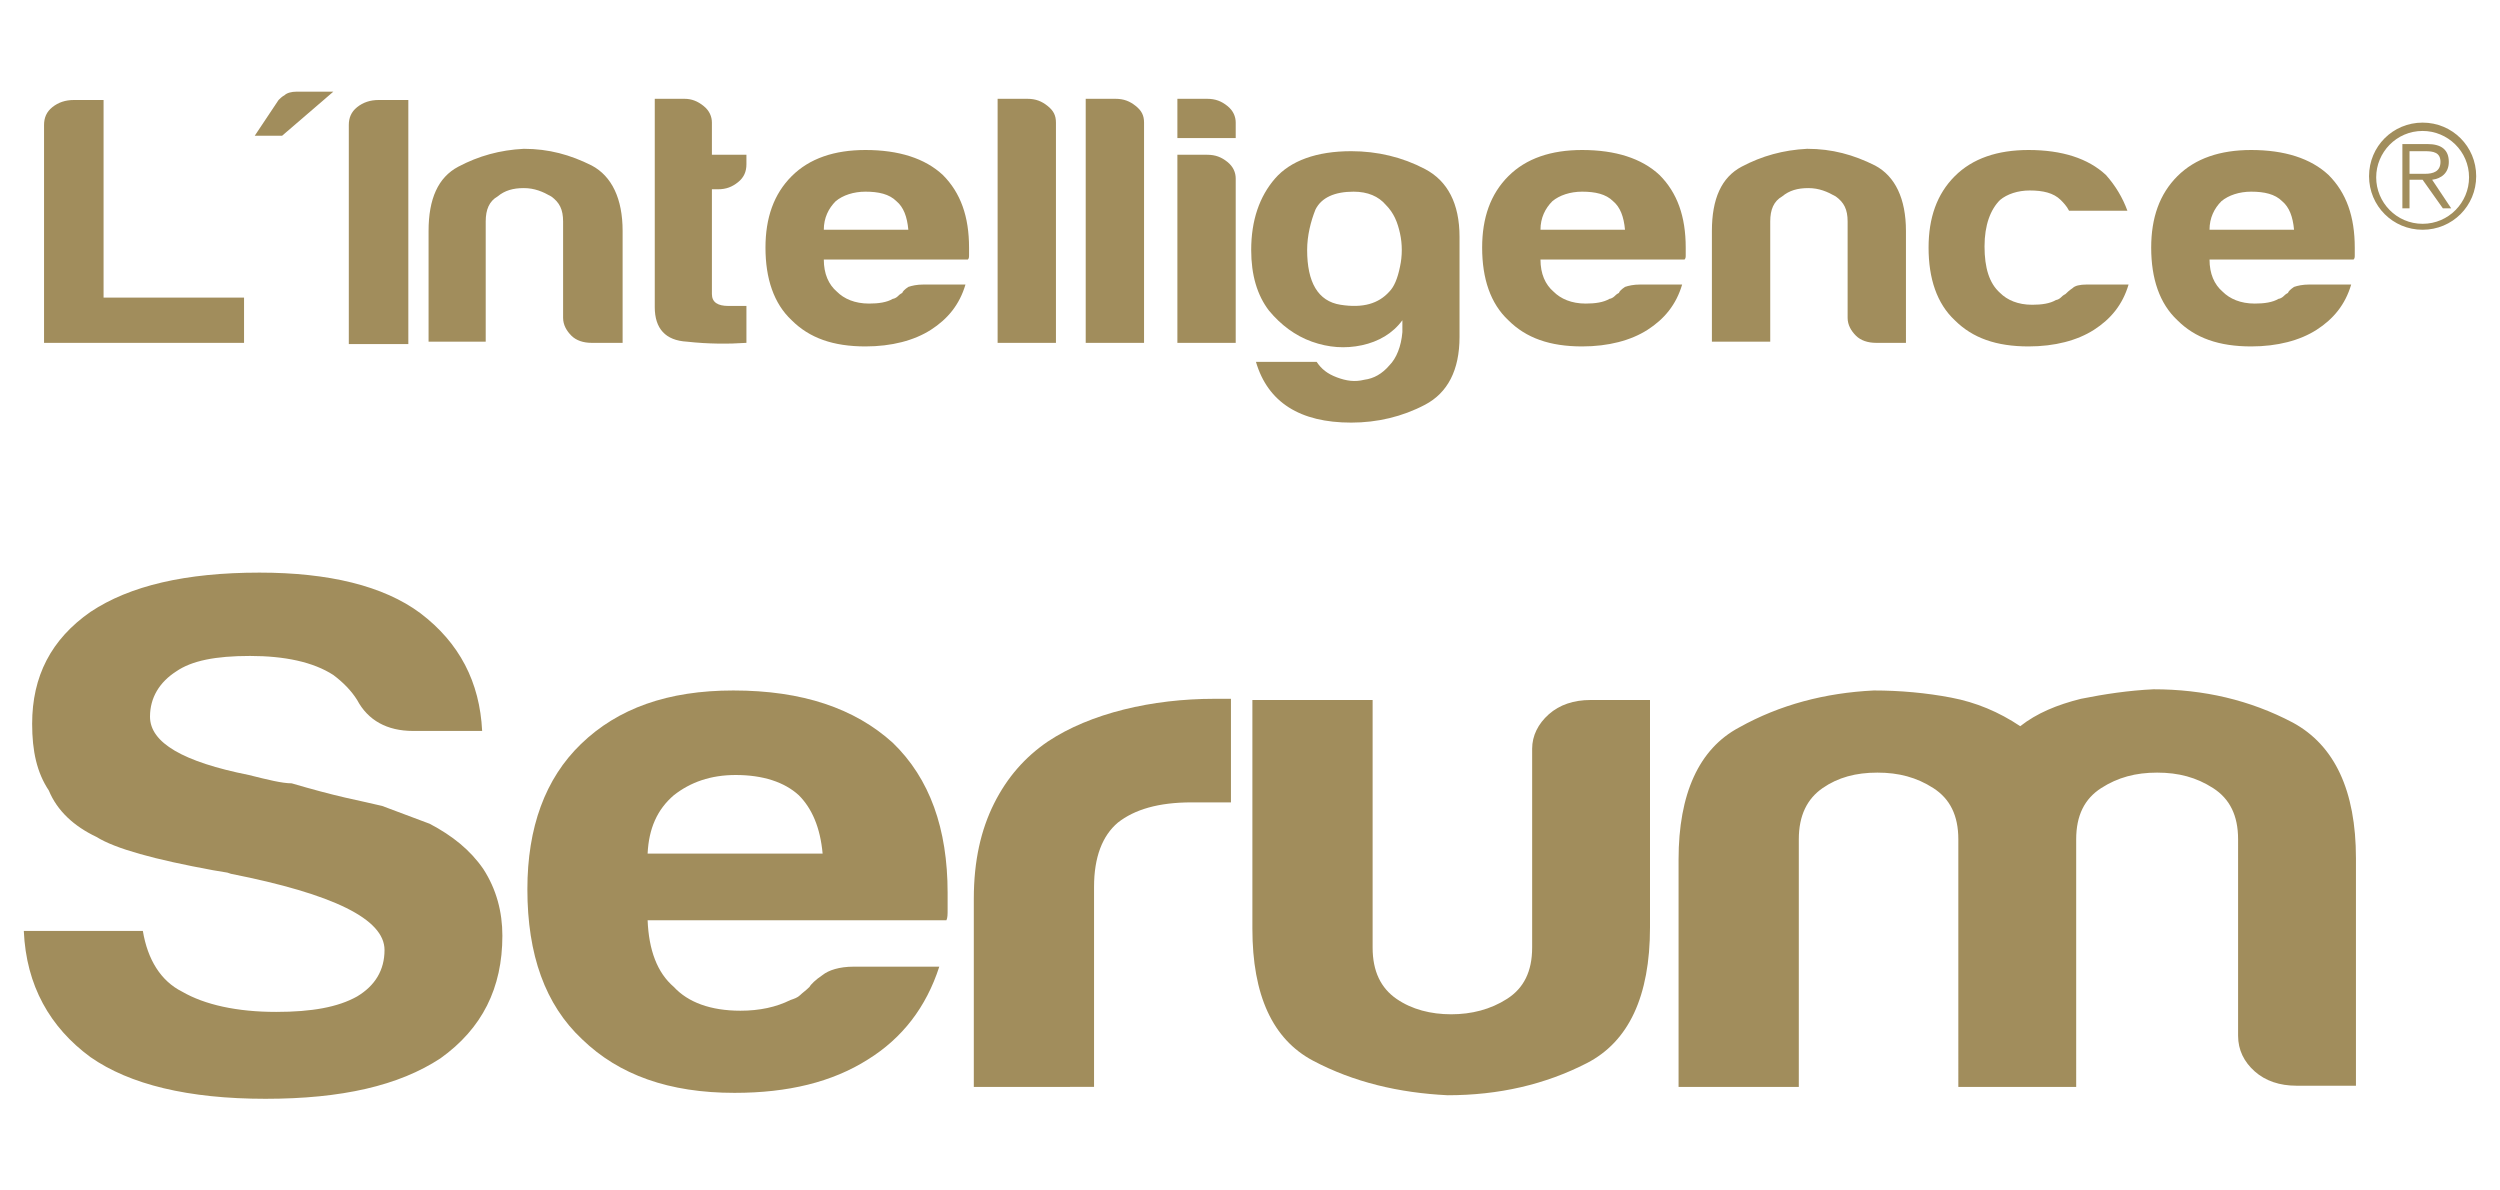 <?xml version="1.0" encoding="utf-8"?>
<!-- Generator: Adobe Illustrator 23.0.6, SVG Export Plug-In . SVG Version: 6.00 Build 0)  -->
<svg version="1.1" id="Capa_1" xmlns="http://www.w3.org/2000/svg" xmlns:xlink="http://www.w3.org/1999/xlink" x="0px" y="0px"
	 viewBox="0 0 210 100" style="enable-background:new 0 0 210 100;" xml:space="preserve">
<style type="text/css">
	.st0{fill:#A18D5C;}
</style>
<g>
	<g>
		<path class="st0" d="M203.5,10.3c2.5,0,4.5,2,4.5,4.5c0,2.5-2,4.5-4.5,4.5c-2.5,0-4.5-2-4.5-4.5C199,12.3,201,10.3,203.5,10.3z
			 M203.5,18.8c2.2,0,3.9-1.8,3.9-3.9c0-2.2-1.8-3.9-3.9-3.9c-2.2,0-3.9,1.8-3.9,3.9C199.6,17,201.3,18.8,203.5,18.8z M203.5,15.1
			h-1.1v2.4h-0.6v-5.4h2.1c1.2,0,1.8,0.5,1.8,1.5c0,0.9-0.6,1.4-1.4,1.5l1.6,2.4h-0.7L203.5,15.1z M202.4,14.6h1.3
			c0.7,0,1.3-0.2,1.3-1c0-0.8-0.6-0.9-1.3-0.9h-1.3V14.6z"/>
	</g>
	<g>
		<path class="st0" d="M2,78.2H12c0.4,2.4,1.5,4.2,3.3,5.1c1.9,1.1,4.6,1.7,7.9,1.7c3,0,5.2-0.4,6.8-1.3c1.5-0.9,2.3-2.2,2.3-3.9
			c0-2.6-4.3-4.7-12.9-6.4l-0.3-0.1l-1.2-0.2c-4.9-0.9-8.2-1.8-9.8-2.8c-1.9-0.9-3.3-2.2-4-3.9c-1-1.5-1.4-3.3-1.4-5.6
			c0-4,1.6-7.1,4.9-9.4c3.3-2.2,8-3.3,14.2-3.3c5.8,0,10.4,1.1,13.5,3.4c3.3,2.5,5,5.8,5.2,9.9h-5.8c-2.2,0-3.8-0.9-4.7-2.6
			c-0.5-0.8-1.2-1.5-2-2.1c-1.7-1.1-4.1-1.6-7-1.6c-2.9,0-4.9,0.4-6.2,1.3c-1.4,0.9-2.2,2.2-2.2,3.8c0,2.2,2.8,3.8,8.3,4.9
			c1.6,0.4,2.8,0.7,3.6,0.7c1.7,0.5,3.2,0.9,4.5,1.2c1.3,0.3,2.3,0.5,3.1,0.7c1.3,0.5,2.7,1,4,1.5c1.9,1,3.4,2.2,4.5,3.8
			c1.1,1.7,1.6,3.6,1.6,5.6c0,4.4-1.7,7.8-5.2,10.3c-3.5,2.3-8.3,3.4-14.7,3.4c-6.5,0-11.4-1.2-14.7-3.5C4.2,86.3,2.2,82.8,2,78.2z"
			/>
		<path class="st0" d="M71.7,81.2h7.2c-1.1,3.4-3.1,6-6,7.8c-3,1.9-6.7,2.8-11.2,2.8c-5.5,0-9.7-1.5-12.8-4.5
			c-3.1-2.9-4.6-7.1-4.6-12.6c0-5.2,1.5-9.3,4.5-12.2c3.1-3,7.3-4.5,12.8-4.5c5.8,0,10.2,1.5,13.4,4.4c3.1,3,4.6,7.2,4.6,12.6
			c0,0.3,0,0.6,0,0.9c0,0.2,0,0.4,0,0.5c0,0.4,0,0.7-0.1,0.9H54.4c0.1,2.5,0.8,4.4,2.2,5.6c1.2,1.3,3.1,2,5.6,2c1.6,0,3-0.3,4.2-0.9
			c0.3-0.1,0.6-0.2,0.8-0.4c0.2-0.2,0.5-0.4,0.8-0.7c0.1-0.2,0.5-0.6,1.1-1C69.6,81.5,70.5,81.2,71.7,81.2z M54.4,71.7h14.7
			c-0.2-2.2-0.9-3.8-2-4.9c-1.2-1.1-3-1.7-5.3-1.7c-2.1,0-3.8,0.6-5.2,1.7C55.2,68,54.5,69.6,54.4,71.7z"/>
		<path class="st0" d="M81.8,91.3V75.5c0-3.2,0.6-5.8,1.7-8c1.1-2.2,2.6-3.9,4.5-5.2c1.8-1.2,4-2.1,6.4-2.7c2.4-0.6,5-0.9,7.6-0.9
			c0.2,0,0.4,0,0.7,0c0.3,0,0.5,0,0.7,0v8.7h-3.3c-2.8,0-4.8,0.6-6.2,1.7c-1.3,1.1-2,2.9-2,5.4v16.8H81.8z"/>
		<path class="st0" d="M138.6,58.8v19.1c0,5.8-1.8,9.6-5.3,11.4c-3.5,1.8-7.4,2.7-11.7,2.7c-4.1-0.2-7.9-1.1-11.3-2.9
			c-3.4-1.8-5.1-5.5-5.1-11.1V58.8h10.1v20.8c0,2,0.7,3.4,2,4.3c1.3,0.9,2.9,1.3,4.6,1.3s3.3-0.4,4.7-1.3c1.4-0.9,2.1-2.3,2.1-4.3
			V62.9c0-1.1,0.5-2.1,1.4-2.9c0.9-0.8,2.1-1.2,3.5-1.2H138.6z"/>
		<path class="st0" d="M174.4,91.3h-9.9V72.2v-1.7c0-2-0.7-3.4-2.1-4.3c-1.4-0.9-2.9-1.3-4.7-1.3s-3.3,0.4-4.6,1.3
			c-1.3,0.9-2,2.3-2,4.3v20.8H141V72.2c0-5.5,1.7-9.3,5.1-11.1c3.4-1.9,7.2-2.9,11.3-3.1c2.2,0,4.4,0.2,6.5,0.6
			c2.1,0.4,4,1.2,5.8,2.4c1.4-1.1,3.1-1.8,5.1-2.3c2-0.4,4-0.7,6.1-0.8c4.2,0,8.1,0.9,11.7,2.8c3.5,1.9,5.3,5.7,5.3,11.4v19.1h-5
			c-1.4,0-2.6-0.4-3.5-1.2c-0.9-0.8-1.4-1.8-1.4-3V70.5c0-2-0.7-3.4-2.1-4.3c-1.4-0.9-2.9-1.3-4.7-1.3s-3.3,0.4-4.7,1.3
			c-1.4,0.9-2.1,2.3-2.1,4.3v1.7V91.3z"/>
	</g>
	<g>
		<path class="st0" d="M3.7,28.8V10.5c0-0.6,0.2-1.1,0.7-1.5s1.1-0.6,1.8-0.6h2.5V25h11.8v3.8H3.7z"/>
		<path class="st0" d="M28,7.7l-4.3,3.7h-2.3l2-3c0.1-0.1,0.3-0.3,0.5-0.4c0.2-0.2,0.6-0.3,1-0.3H28z"/>
		<path class="st0" d="M29.3,28.8V10.5c0-0.6,0.2-1.1,0.7-1.5c0.5-0.4,1.1-0.6,1.8-0.6h2.5v20.5H29.3z"/>
		<path class="st0" d="M52.2,28.8h-2.5c-0.7,0-1.3-0.2-1.7-0.6c-0.4-0.4-0.7-0.9-0.7-1.5v-8.1c0-1-0.3-1.6-1-2.1
			c-0.7-0.4-1.4-0.7-2.3-0.7s-1.6,0.2-2.2,0.7c-0.7,0.4-1,1.1-1,2.1v10.1H36v-9.3c0-2.7,0.8-4.5,2.5-5.4c1.7-0.9,3.5-1.4,5.5-1.5
			c2.1,0,3.9,0.5,5.7,1.4c1.7,0.9,2.6,2.8,2.6,5.5V28.8z"/>
		<path class="st0" d="M62.7,28.8c-1.5,0.1-3.2,0.1-5-0.1c-1.8-0.1-2.7-1.1-2.7-2.9V8.3h2.5c0.6,0,1.1,0.2,1.6,0.6
			c0.5,0.4,0.7,0.9,0.7,1.4V13h2.9v0.8c0,0.6-0.2,1.1-0.7,1.5c-0.5,0.4-1,0.6-1.7,0.6h-0.5v8.8c0,0.7,0.5,1,1.4,1h1.5V28.8z"/>
		<path class="st0" d="M77.6,23.9h3.5c-0.5,1.7-1.5,2.9-2.9,3.8c-1.4,0.9-3.3,1.4-5.5,1.4c-2.7,0-4.7-0.7-6.2-2.2
			c-1.5-1.4-2.2-3.5-2.2-6.1c0-2.5,0.7-4.5,2.2-6c1.5-1.5,3.6-2.2,6.2-2.2c2.8,0,5,0.7,6.5,2.1c1.5,1.5,2.2,3.5,2.2,6.1
			c0,0.2,0,0.3,0,0.4c0,0.1,0,0.2,0,0.2c0,0.2,0,0.3-0.1,0.4H69.2c0,1.2,0.4,2.1,1.1,2.7c0.6,0.6,1.5,1,2.7,1c0.8,0,1.5-0.1,2-0.4
			c0.1,0,0.3-0.1,0.4-0.2c0.1-0.1,0.2-0.2,0.4-0.3c0-0.1,0.2-0.3,0.5-0.5C76.6,24,77,23.9,77.6,23.9z M69.2,19.3h7.1
			c-0.1-1.1-0.4-1.9-1-2.4c-0.6-0.6-1.5-0.8-2.6-0.8c-1,0-1.9,0.3-2.5,0.8C69.6,17.5,69.2,18.3,69.2,19.3z"/>
		<path class="st0" d="M83.8,8.3h2.5c0.7,0,1.2,0.2,1.7,0.6c0.5,0.4,0.7,0.8,0.7,1.4v18.5h-4.9V8.3z"/>
		<path class="st0" d="M91.2,8.3h2.5c0.7,0,1.2,0.2,1.7,0.6c0.5,0.4,0.7,0.8,0.7,1.4v18.5h-4.9V8.3z"/>
		<path class="st0" d="M98.9,8.3h2.5c0.7,0,1.2,0.2,1.7,0.6c0.5,0.4,0.7,0.9,0.7,1.4v1.3h-4.9V8.3z M98.9,13h2.5
			c0.7,0,1.2,0.2,1.7,0.6c0.5,0.4,0.7,0.9,0.7,1.4v13.8h-4.9V13z"/>
		<path class="st0" d="M117.8,27.9v-1c-0.8,1.1-2,1.8-3.4,2.1c-1.4,0.3-2.8,0.2-4.2-0.3c-1.4-0.5-2.6-1.4-3.6-2.6
			c-1-1.3-1.5-3-1.5-5.1c0-2.5,0.7-4.5,2-6c1.3-1.5,3.5-2.3,6.4-2.3c2.2,0,4.3,0.5,6.2,1.5c1.9,1,2.9,2.9,2.9,5.7v8.4
			c0,2.8-1,4.7-2.9,5.7c-1.9,1-4,1.5-6.2,1.5c-4.3,0-7-1.7-8-5.1h5.1c0.4,0.6,0.9,1,1.7,1.3c0.8,0.3,1.5,0.4,2.3,0.2
			c0.8-0.1,1.5-0.5,2.1-1.2C117.3,30.1,117.7,29.1,117.8,27.9z M109.8,21c0,2.7,0.9,4.3,2.8,4.6c1.9,0.3,3.2-0.1,4.1-1.1
			c0.4-0.4,0.7-1.1,0.9-2.1c0.2-0.9,0.2-1.9,0-2.8c-0.2-0.9-0.5-1.7-1.2-2.4c-0.6-0.7-1.5-1.1-2.7-1.1c-1.6,0-2.7,0.5-3.2,1.5
			C110.1,18.6,109.8,19.8,109.8,21z"/>
		<path class="st0" d="M137.8,23.9h3.5c-0.5,1.7-1.5,2.9-2.9,3.8c-1.4,0.9-3.3,1.4-5.5,1.4c-2.7,0-4.7-0.7-6.2-2.2
			c-1.5-1.4-2.2-3.5-2.2-6.1c0-2.5,0.7-4.5,2.2-6c1.5-1.5,3.6-2.2,6.2-2.2c2.8,0,5,0.7,6.5,2.1c1.5,1.5,2.2,3.5,2.2,6.1
			c0,0.2,0,0.3,0,0.4c0,0.1,0,0.2,0,0.2c0,0.2,0,0.3-0.1,0.4h-12.1c0,1.2,0.4,2.1,1.1,2.7c0.6,0.6,1.5,1,2.7,1c0.8,0,1.5-0.1,2-0.4
			c0.1,0,0.3-0.1,0.4-0.2c0.1-0.1,0.2-0.2,0.4-0.3c0-0.1,0.2-0.3,0.5-0.5C136.8,24,137.2,23.9,137.8,23.9z M129.4,19.3h7.1
			c-0.1-1.1-0.4-1.9-1-2.4c-0.6-0.6-1.5-0.8-2.6-0.8c-1,0-1.9,0.3-2.5,0.8C129.8,17.5,129.4,18.3,129.4,19.3z"/>
		<path class="st0" d="M160.1,28.8h-2.5c-0.7,0-1.3-0.2-1.7-0.6c-0.4-0.4-0.7-0.9-0.7-1.5v-8.1c0-1-0.3-1.6-1-2.1
			c-0.7-0.4-1.4-0.7-2.3-0.7s-1.6,0.2-2.2,0.7c-0.7,0.4-1,1.1-1,2.1v10.1h-4.9v-9.3c0-2.7,0.8-4.5,2.5-5.4c1.7-0.9,3.5-1.4,5.5-1.5
			c2.1,0,3.9,0.5,5.7,1.4c1.7,0.9,2.6,2.8,2.6,5.5V28.8z"/>
		<path class="st0" d="M175.3,23.9h3.5c-0.5,1.7-1.5,2.9-2.9,3.8c-1.4,0.9-3.3,1.4-5.5,1.4c-2.7,0-4.7-0.7-6.2-2.2
			c-1.5-1.4-2.2-3.5-2.2-6.1c0-2.5,0.7-4.5,2.2-6c1.5-1.5,3.6-2.2,6.2-2.2c2.8,0,5,0.7,6.5,2.1c0.8,0.9,1.4,1.9,1.8,3h-4.9
			c-0.2-0.4-0.5-0.7-0.7-0.9c-0.6-0.6-1.5-0.8-2.6-0.8c-1,0-1.9,0.3-2.5,0.8c-0.8,0.8-1.3,2.1-1.3,3.9s0.4,3.1,1.3,3.9
			c0.6,0.6,1.5,1,2.7,1c0.8,0,1.5-0.1,2-0.4c0.1,0,0.3-0.1,0.4-0.2c0.1-0.1,0.2-0.2,0.4-0.3c0.1-0.1,0.3-0.3,0.6-0.5
			C174.3,24,174.7,23.9,175.3,23.9z"/>
		<path class="st0" d="M194,23.9h3.5c-0.5,1.7-1.5,2.9-2.9,3.8c-1.4,0.9-3.3,1.4-5.5,1.4c-2.7,0-4.7-0.7-6.2-2.2
			c-1.5-1.4-2.2-3.5-2.2-6.1c0-2.5,0.7-4.5,2.2-6c1.5-1.5,3.6-2.2,6.2-2.2c2.8,0,5,0.7,6.5,2.1c1.5,1.5,2.2,3.5,2.2,6.1
			c0,0.2,0,0.3,0,0.4c0,0.1,0,0.2,0,0.2c0,0.2,0,0.3-0.1,0.4h-12.1c0,1.2,0.4,2.1,1.1,2.7c0.6,0.6,1.5,1,2.7,1c0.8,0,1.5-0.1,2-0.4
			c0.1,0,0.3-0.1,0.4-0.2c0.1-0.1,0.2-0.2,0.4-0.3c0-0.1,0.2-0.3,0.5-0.5C193,24,193.4,23.9,194,23.9z M185.6,19.3h7.1
			c-0.1-1.1-0.4-1.9-1-2.4c-0.6-0.6-1.5-0.8-2.6-0.8c-1,0-1.9,0.3-2.5,0.8C186,17.5,185.6,18.3,185.6,19.3z"/>
	</g>
</g>
</svg>
